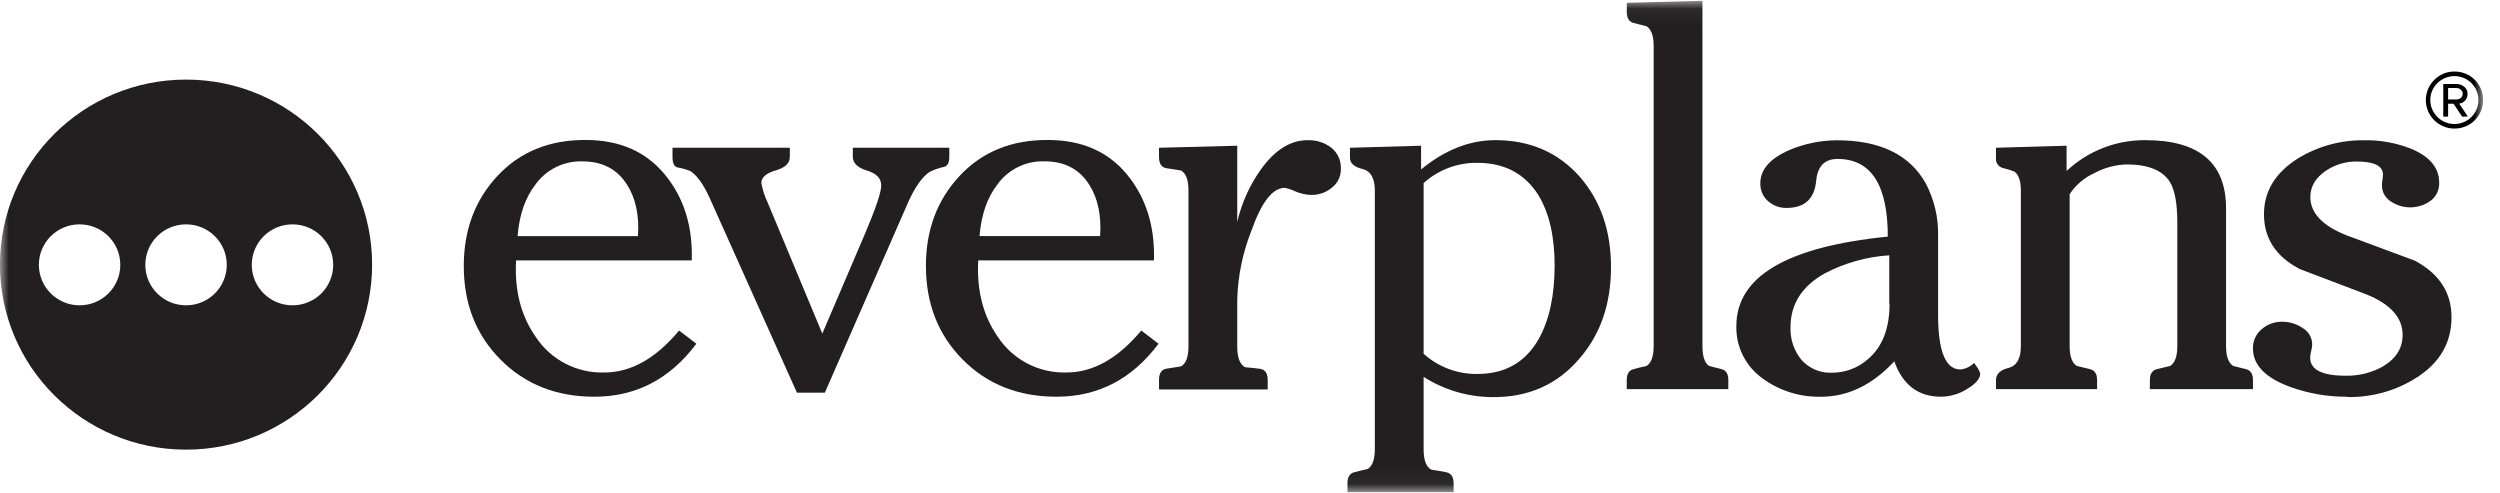 <svg width="142" height="28" viewBox="0 0 142 28" fill="none" xmlns="http://www.w3.org/2000/svg">
<mask id="mask0_3997_5163" style="mask-type:alpha" maskUnits="userSpaceOnUse" x="0" y="0" width="142" height="28">
<path d="M0 0.045H141.037V27.955H0V0.045Z" fill="white"/>
</mask>
<g mask="url(#mask0_3997_5163)">
<path fill-rule="evenodd" clip-rule="evenodd" d="M39.293 14.789H29.314C29.216 16.493 29.591 17.947 30.439 19.15C31.298 20.446 32.772 21.206 34.332 21.157C35.833 21.157 37.247 20.363 38.573 18.775L39.553 19.523C38.054 21.53 36.121 22.534 33.756 22.534C31.604 22.534 29.829 21.832 28.432 20.427C27.036 19.022 26.339 17.247 26.343 15.104C26.343 13.06 26.982 11.355 28.261 9.987C29.54 8.62 31.208 7.941 33.266 7.951C35.187 7.951 36.687 8.605 37.764 9.914C38.843 11.223 39.352 12.848 39.293 14.787V14.789ZM29.4 13.413H36.236C36.314 12.247 36.112 11.28 35.63 10.514C35.072 9.617 34.226 9.168 33.092 9.166C32.032 9.13 31.024 9.627 30.41 10.487C29.831 11.232 29.495 12.207 29.4 13.41" fill="#231F20"/>
<path fill-rule="evenodd" clip-rule="evenodd" d="M46.707 18.948L49.103 13.345C49.738 11.854 50.055 10.917 50.054 10.534C50.054 10.132 49.784 9.851 49.245 9.688C48.706 9.525 48.439 9.262 48.439 8.899V8.392H53.92V8.909C53.92 9.252 53.814 9.445 53.601 9.484C53.322 9.545 53.051 9.641 52.795 9.769C52.37 10.056 51.962 10.64 51.57 11.52L46.851 22.305H45.266L40.303 11.233C39.956 10.468 39.591 9.961 39.207 9.713C38.974 9.622 38.733 9.554 38.487 9.51C38.294 9.474 38.198 9.267 38.198 8.909V8.392H44.862V8.909C44.862 9.271 44.593 9.529 44.053 9.683C43.514 9.838 43.245 10.076 43.245 10.399C43.315 10.788 43.438 11.165 43.61 11.52L46.707 18.948Z" fill="#231F20"/>
<path fill-rule="evenodd" clip-rule="evenodd" d="M65.545 14.789H55.564C55.469 16.493 55.844 17.947 56.688 19.15C57.549 20.446 59.023 21.206 60.584 21.157C62.083 21.157 63.497 20.363 64.825 18.775L65.805 19.523C64.305 21.53 62.372 22.534 60.005 22.534C57.853 22.534 56.079 21.832 54.684 20.427C53.289 19.022 52.592 17.247 52.592 15.104C52.592 13.06 53.231 11.355 54.51 9.987C55.789 8.62 57.458 7.941 59.516 7.951C61.44 7.951 62.94 8.605 64.016 9.914C65.093 11.223 65.602 12.848 65.545 14.787V14.789ZM55.649 13.41H62.487C62.564 12.244 62.362 11.278 61.882 10.511C61.324 9.615 60.477 9.166 59.342 9.164C58.277 9.124 57.263 9.62 56.647 10.485C56.072 11.23 55.735 12.204 55.637 13.408" fill="#231F20"/>
<path fill-rule="evenodd" clip-rule="evenodd" d="M70.276 8.277V12.609C70.522 11.537 70.977 10.524 71.616 9.627C72.413 8.516 73.297 7.961 74.267 7.963C74.755 7.944 75.234 8.096 75.622 8.392C75.988 8.688 76.188 9.141 76.161 9.61C76.167 10.018 75.98 10.405 75.656 10.655C75.332 10.929 74.92 11.077 74.495 11.072C74.178 11.066 73.866 10.998 73.576 10.872C73.385 10.779 73.182 10.711 72.973 10.67C72.284 10.67 71.653 11.482 71.079 13.106C70.586 14.349 70.314 15.668 70.276 17.004L70.276 19.684C70.276 20.315 70.425 20.707 70.729 20.86C70.994 20.88 71.273 20.909 71.567 20.948C71.859 20.985 72.006 21.206 72.006 21.606V22.122H65.832V21.586C65.832 21.204 65.971 20.989 66.251 20.941C66.53 20.892 66.804 20.851 67.074 20.812C67.363 20.661 67.505 20.278 67.505 19.664V10.83C67.505 10.219 67.363 9.836 67.074 9.683C66.804 9.644 66.53 9.603 66.251 9.554C65.971 9.505 65.832 9.303 65.832 8.908V8.392L70.276 8.277Z" fill="#231F20"/>
<path fill-rule="evenodd" clip-rule="evenodd" d="M80.862 21.387V25.528C80.862 26.142 81.007 26.522 81.294 26.675C81.563 26.715 81.842 26.763 82.132 26.819C82.421 26.875 82.565 27.087 82.565 27.438V27.954H76.536V27.438C76.536 27.095 76.665 26.89 76.925 26.822C77.185 26.753 77.437 26.693 77.69 26.637C77.956 26.463 78.09 26.089 78.091 25.516V10.83C78.091 10.124 77.856 9.713 77.386 9.598C76.915 9.483 76.68 9.271 76.68 8.967V8.392L80.718 8.277V9.624C82.064 8.517 83.468 7.962 84.929 7.96C86.909 7.96 88.515 8.659 89.746 10.056C90.921 11.415 91.507 13.12 91.505 15.172C91.505 17.257 90.909 18.988 89.717 20.363C88.448 21.854 86.785 22.585 84.728 22.556C83.357 22.541 82.018 22.143 80.862 21.408L80.862 21.387ZM80.862 10.421V20.095C81.699 20.849 82.792 21.258 83.92 21.24C85.495 21.24 86.658 20.571 87.411 19.233C88.006 18.161 88.303 16.775 88.303 15.074C88.303 13.431 87.996 12.101 87.382 11.086C86.612 9.863 85.459 9.251 83.92 9.249C82.791 9.233 81.699 9.643 80.862 10.397" fill="#231F20"/>
<path fill-rule="evenodd" clip-rule="evenodd" d="M96.699 0.045V19.664C96.699 20.239 96.824 20.613 97.074 20.785C97.304 20.841 97.544 20.904 97.794 20.97C98.044 21.036 98.169 21.243 98.169 21.587V22.103H92.399V21.587C92.399 21.243 92.524 21.038 92.777 20.97C93.029 20.902 93.267 20.841 93.526 20.785C93.793 20.613 93.927 20.239 93.928 19.664V2.611C93.928 2.036 93.794 1.663 93.526 1.493L92.791 1.305C92.532 1.239 92.402 1.032 92.402 0.689V0.16L96.699 0.045Z" fill="#231F20"/>
<path fill-rule="evenodd" clip-rule="evenodd" d="M107.227 13.444C107.227 10.501 106.276 9.029 104.373 9.028C103.638 9.028 103.238 9.439 103.16 10.263C103.065 11.292 102.507 11.808 101.487 11.81C101.095 11.821 100.713 11.682 100.421 11.422C100.131 11.164 99.973 10.791 99.987 10.404C99.987 9.623 100.545 8.992 101.661 8.511C102.51 8.156 103.422 7.971 104.343 7.968C106.766 7.968 108.439 8.771 109.363 10.377C109.862 11.312 110.11 12.36 110.084 13.418V17.886C110.084 19.951 110.507 20.985 111.353 20.985C111.649 20.955 111.924 20.823 112.132 20.612L112.247 20.785C112.35 20.912 112.428 21.057 112.477 21.213C112.477 21.501 112.232 21.793 111.742 22.088C111.297 22.373 110.78 22.527 110.25 22.534C108.962 22.534 108.076 21.865 107.595 20.526C106.345 21.865 104.961 22.534 103.442 22.534C102.251 22.565 101.084 22.202 100.124 21.501C99.156 20.818 98.594 19.699 98.625 18.519C98.625 15.708 101.49 14.014 107.22 13.44L107.227 13.444ZM107.31 17.255V14.502C106.025 14.583 104.773 14.935 103.635 15.535C102.347 16.261 101.702 17.274 101.702 18.575C101.672 19.251 101.892 19.914 102.322 20.439C102.761 20.935 103.403 21.204 104.066 21.17C104.81 21.169 105.527 20.9 106.085 20.412C106.913 19.722 107.327 18.666 107.327 17.245" fill="#231F20"/>
<path fill-rule="evenodd" clip-rule="evenodd" d="M113.372 8.967V8.392L117.382 8.277V9.712C118.589 8.576 120.192 7.949 121.854 7.961C124.911 7.961 126.44 9.252 126.44 11.834V19.664C126.44 20.239 126.575 20.613 126.844 20.785L127.579 20.97C127.839 21.038 127.969 21.243 127.969 21.586V22.103H122.113V21.586C122.113 21.243 122.243 21.038 122.503 20.97C122.763 20.902 123.017 20.841 123.267 20.785C123.537 20.613 123.671 20.239 123.671 19.664V12.638C123.671 11.547 123.527 10.772 123.238 10.314C122.813 9.664 121.996 9.34 120.788 9.34C120.152 9.359 119.529 9.526 118.97 9.827C118.392 10.085 117.902 10.503 117.556 11.03L117.556 19.664C117.556 20.239 117.691 20.613 117.961 20.785C118.206 20.841 118.465 20.904 118.725 20.97C118.985 21.036 119.114 21.243 119.114 21.586V22.103H113.372V21.586C113.372 21.243 113.617 21.014 114.08 20.899C114.543 20.785 114.785 20.373 114.785 19.664V10.831C114.785 10.275 114.66 9.912 114.41 9.742C114.194 9.658 113.972 9.591 113.747 9.539C113.498 9.465 113.339 9.223 113.372 8.967Z" fill="#231F20"/>
<path fill-rule="evenodd" clip-rule="evenodd" d="M133.32 22.534C132.211 22.542 131.11 22.351 130.068 21.971C128.667 21.455 127.967 20.729 127.969 19.794C127.957 19.375 128.137 18.973 128.459 18.702C128.787 18.417 129.211 18.264 129.647 18.273C130.055 18.276 130.453 18.401 130.789 18.631C131.124 18.823 131.331 19.178 131.333 19.562C131.325 19.688 131.307 19.813 131.276 19.935C131.245 20.057 131.225 20.182 131.217 20.308C131.217 20.998 131.887 21.342 133.227 21.34C133.98 21.359 134.724 21.171 135.378 20.797C136.106 20.355 136.469 19.763 136.468 19.019C136.468 18.044 135.784 17.279 134.42 16.724C133.17 16.246 131.911 15.768 130.642 15.289C129.275 14.582 128.592 13.541 128.594 12.163C128.594 10.864 129.238 9.808 130.527 8.996C131.662 8.303 132.972 7.946 134.305 7.966C135.213 7.951 136.115 8.117 136.958 8.453C138.016 8.891 138.545 9.532 138.545 10.375C138.564 10.778 138.38 11.164 138.055 11.406C137.399 11.881 136.515 11.905 135.833 11.464C135.495 11.27 135.289 10.91 135.294 10.521C135.297 10.416 135.307 10.311 135.324 10.207C135.34 10.112 135.349 10.016 135.353 9.92C135.353 9.423 134.853 9.174 133.854 9.174C133.237 9.169 132.633 9.349 132.122 9.691C131.527 10.092 131.229 10.589 131.227 11.181C131.227 12.101 131.92 12.832 133.305 13.374L137.171 14.809C138.556 15.555 139.248 16.626 139.246 18.022C139.246 19.455 138.593 20.592 137.286 21.433C136.105 22.193 134.721 22.582 133.315 22.551" fill="#231F20"/>
<path fill-rule="evenodd" clip-rule="evenodd" d="M141.037 5.688C141.039 5.903 140.996 6.117 140.912 6.316C140.829 6.507 140.712 6.681 140.567 6.83C140.419 6.979 140.244 7.096 140.05 7.176C139.848 7.261 139.632 7.304 139.413 7.303C139.195 7.305 138.98 7.262 138.781 7.176C138.391 7.012 138.08 6.704 137.916 6.316C137.83 6.118 137.786 5.904 137.788 5.688C137.787 5.47 137.83 5.254 137.916 5.054C137.996 4.861 138.114 4.686 138.264 4.54C138.413 4.392 138.588 4.272 138.781 4.187C138.981 4.103 139.196 4.061 139.413 4.063C139.631 4.061 139.848 4.104 140.05 4.187C140.44 4.348 140.75 4.656 140.912 5.044C140.997 5.248 141.04 5.467 141.037 5.688ZM140.777 5.688C140.778 5.505 140.741 5.324 140.67 5.156C140.603 4.997 140.506 4.852 140.385 4.728C140.259 4.601 140.11 4.5 139.944 4.43C139.605 4.287 139.221 4.287 138.881 4.43C138.718 4.499 138.569 4.597 138.443 4.72C138.184 4.973 138.039 5.319 138.041 5.68C138.04 5.862 138.076 6.042 138.149 6.209C138.218 6.371 138.318 6.519 138.443 6.645C138.568 6.77 138.717 6.869 138.881 6.937C139.393 7.154 139.986 7.038 140.378 6.645C140.501 6.519 140.6 6.371 140.67 6.209C140.741 6.044 140.777 5.867 140.777 5.688ZM139.849 6.623L139.359 5.892H139.053V6.623H138.778V4.771L139.535 4.771C139.692 4.771 139.844 4.825 139.964 4.925C140.093 5.022 140.165 5.176 140.158 5.337C140.16 5.426 140.14 5.515 140.099 5.595C140.065 5.661 140.018 5.719 139.962 5.768C139.913 5.807 139.859 5.838 139.8 5.858C139.762 5.872 139.722 5.881 139.682 5.885L140.172 6.616L139.849 6.623ZM139.881 5.337C139.884 5.243 139.845 5.154 139.773 5.093C139.71 5.035 139.628 5.002 139.543 5H139.053V5.649H139.543C139.627 5.648 139.709 5.617 139.773 5.561C139.843 5.505 139.883 5.419 139.881 5.329V5.337Z" fill="black"/>
<path fill-rule="evenodd" clip-rule="evenodd" d="M21.136 15.03C21.136 20.835 16.404 25.541 10.566 25.54C4.728 25.54 -0.003 20.834 -0.002 15.029C-0.002 9.224 4.732 4.519 10.569 4.521C16.406 4.521 21.138 9.226 21.136 15.03ZM6.833 15.03C6.826 13.762 5.788 12.738 4.512 12.743C3.236 12.747 2.205 13.778 2.208 15.047C2.21 16.315 3.245 17.342 4.52 17.342C5.798 17.342 6.833 16.313 6.833 15.043V15.03ZM12.88 15.043C12.88 13.772 11.844 12.742 10.566 12.743C9.288 12.743 8.253 13.774 8.254 15.044C8.255 16.315 9.292 17.344 10.569 17.342C11.846 17.341 12.88 16.312 12.88 15.043ZM18.926 15.043C18.926 13.772 17.89 12.742 16.613 12.743C15.335 12.743 14.3 13.774 14.301 15.044C14.302 16.315 15.338 17.344 16.616 17.342C17.229 17.342 17.817 17.1 18.25 16.669C18.684 16.237 18.927 15.652 18.926 15.043Z" fill="#231F20"/>
</g>
</svg>
